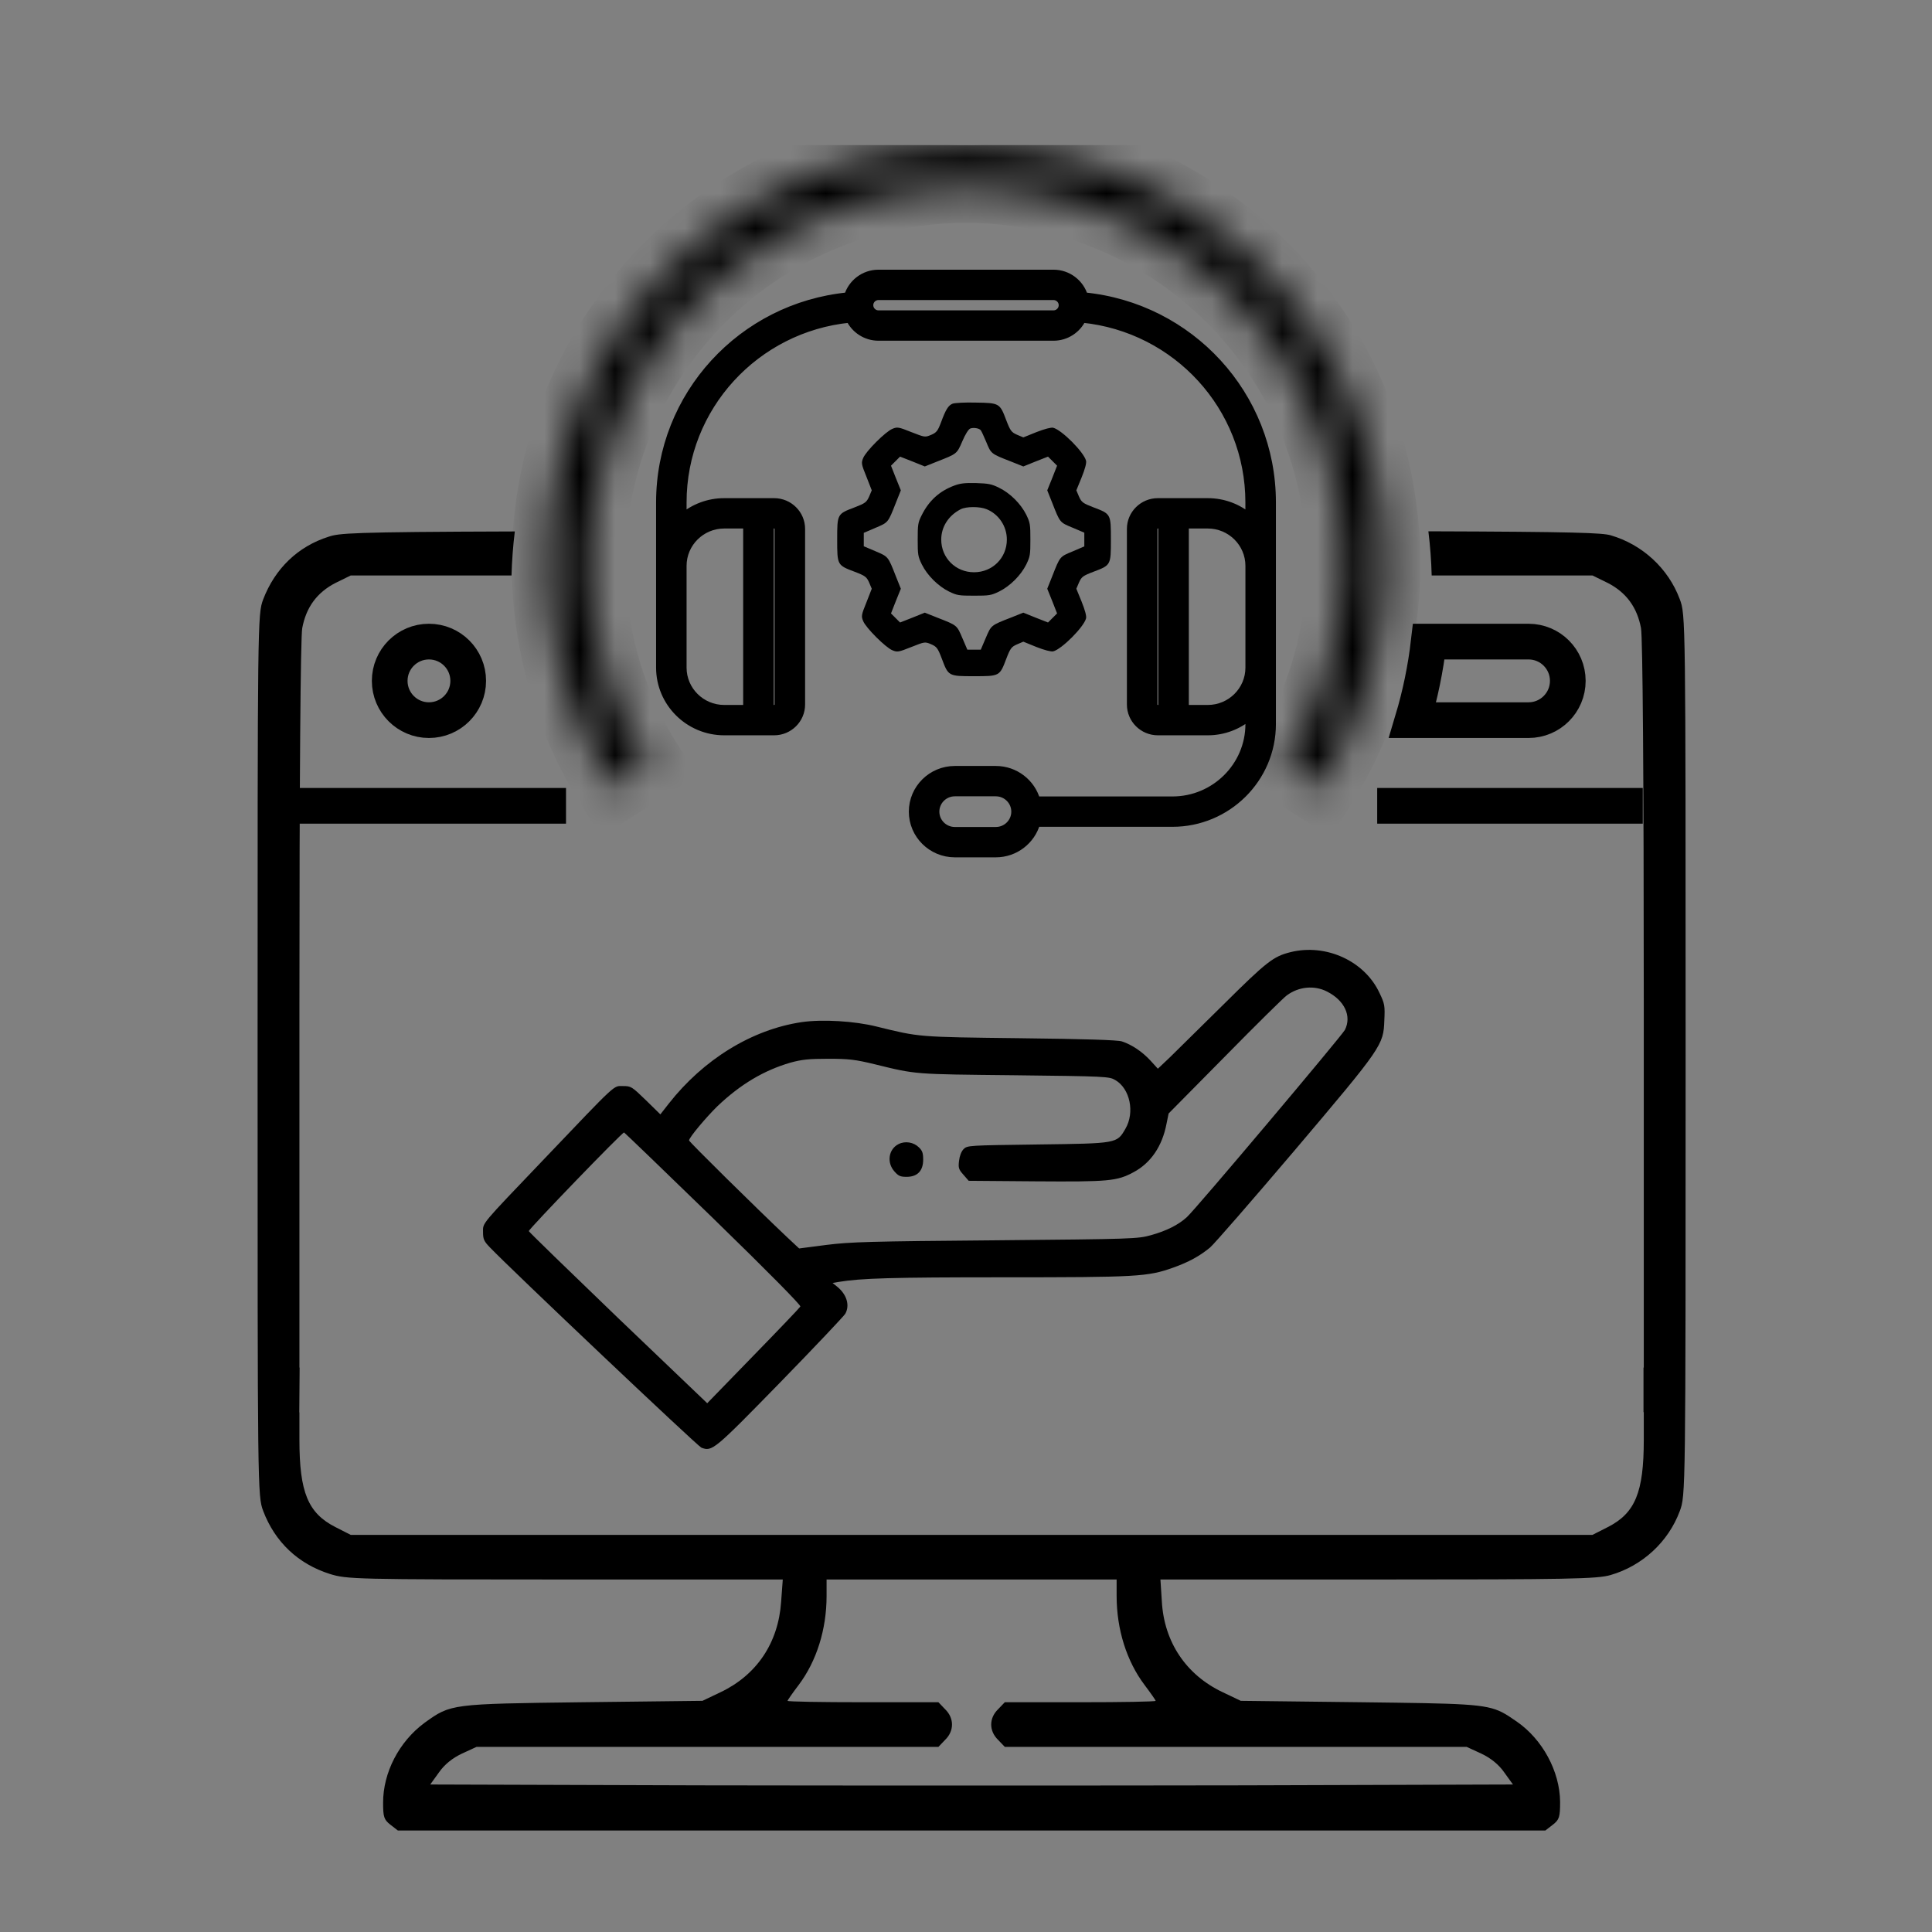 <svg width="55" height="55" viewBox="0 0 55 55" fill="none" xmlns="http://www.w3.org/2000/svg">
<rect x="0" y="0" width="55" height="55" fill="#808080" stroke="none"/>
<g clip-path="url(#clip0_83_54)">
<path d="M8.146 22.94H16.113M39.206 22.94H46.766" stroke="black" stroke-width="1.016" stroke-miterlimit="22.926"/>
<path fill-rule="evenodd" clip-rule="evenodd" d="M13.329 19.383C13.329 18.765 12.829 18.265 12.211 18.265C11.594 18.265 11.094 18.765 11.094 19.383C11.094 20 11.594 20.501 12.211 20.501C12.829 20.501 13.329 20 13.329 19.383Z" stroke="black" stroke-width="1.016" stroke-miterlimit="22.926"/>
<path fill-rule="evenodd" clip-rule="evenodd" d="M40.674 18.265H43.514C44.132 18.265 44.632 18.765 44.632 19.383C44.632 20 44.132 20.501 43.514 20.501H40.214C40.43 19.78 40.585 19.033 40.674 18.265V18.265Z" stroke="black" stroke-width="1.016" stroke-miterlimit="22.926"/>
<mask id="path-4-inside-1_83_54" fill="white">
<path d="M37.565 22.421C38.707 20.62 39.345 18.544 39.411 16.413C39.477 14.28 38.97 12.17 37.943 10.301C36.915 8.431 35.404 6.872 33.569 5.786C31.733 4.7 29.64 4.126 27.506 4.125C25.373 4.124 23.279 4.695 21.442 5.78C19.605 6.864 18.093 8.421 17.064 10.289C16.034 12.158 15.525 14.268 15.589 16.4C15.653 18.532 16.288 20.608 17.428 22.41L18.445 21.768C17.42 20.147 16.849 18.28 16.791 16.364C16.733 14.447 17.191 12.55 18.117 10.87C19.043 9.19 20.402 7.79 22.054 6.815C23.705 5.84 25.588 5.327 27.506 5.328C29.424 5.329 31.306 5.845 32.956 6.821C34.607 7.798 35.965 9.2 36.889 10.88C37.812 12.561 38.268 14.458 38.209 16.375C38.149 18.292 37.576 20.157 36.549 21.777L37.565 22.421Z"/>
</mask>
<path d="M37.565 22.421C38.707 20.62 39.345 18.544 39.411 16.413C39.477 14.28 38.97 12.17 37.943 10.301C36.915 8.431 35.404 6.872 33.569 5.786C31.733 4.7 29.64 4.126 27.506 4.125C25.373 4.124 23.279 4.695 21.442 5.78C19.605 6.864 18.093 8.421 17.064 10.289C16.034 12.158 15.525 14.268 15.589 16.4C15.653 18.532 16.288 20.608 17.428 22.41L18.445 21.768C17.42 20.147 16.849 18.28 16.791 16.364C16.733 14.447 17.191 12.55 18.117 10.87C19.043 9.19 20.402 7.79 22.054 6.815C23.705 5.84 25.588 5.327 27.506 5.328C29.424 5.329 31.306 5.845 32.956 6.821C34.607 7.798 35.965 9.2 36.889 10.88C37.812 12.561 38.268 14.458 38.209 16.375C38.149 18.292 37.576 20.157 36.549 21.777L37.565 22.421Z" fill="white" stroke="black" stroke-width="2.033" mask="url(#path-4-inside-1_83_54)"/>
<path fill-rule="evenodd" clip-rule="evenodd" d="M7.492 17.064C7.826 16.191 8.477 15.556 9.358 15.278L9.358 15.278C9.658 15.181 9.929 15.143 14.656 15.129C14.605 15.541 14.574 15.959 14.562 16.382H9.985L9.549 16.596C9.025 16.866 8.715 17.287 8.604 17.882C8.556 18.152 8.524 22.035 8.524 28.617V38.931H8.53L8.52 40.207H8.524V40.988C8.524 42.488 8.77 43.076 9.549 43.473L9.985 43.695H27.66H45.334L45.771 43.473C46.549 43.076 46.795 42.488 46.795 40.988V40.201H46.787V38.931H46.795V28.617C46.795 22.035 46.764 18.152 46.716 17.882C46.605 17.287 46.295 16.866 45.771 16.596L45.334 16.382H40.757C40.746 15.958 40.714 15.538 40.663 15.125C44.849 15.138 45.613 15.17 45.85 15.238C46.755 15.5 47.494 16.183 47.819 17.056C47.986 17.501 47.986 17.549 47.986 30.038C47.986 42.528 47.986 42.575 47.819 43.02C47.494 43.894 46.755 44.576 45.85 44.838C45.469 44.95 44.651 44.965 39.228 44.965H33.035L33.075 45.585C33.138 46.744 33.766 47.681 34.806 48.173L35.322 48.419L38.736 48.459C41.673 48.496 42.279 48.5 42.761 48.745C42.893 48.812 43.016 48.898 43.175 49.007C43.913 49.515 44.405 50.428 44.413 51.294C44.413 51.73 44.389 51.802 44.207 51.945L43.992 52.111H27.66H11.327L11.113 51.945C10.93 51.802 10.906 51.722 10.906 51.318C10.906 50.46 11.359 49.587 12.073 49.055L12.097 49.037C12.835 48.507 12.836 48.506 16.583 48.459L19.998 48.419L20.514 48.173C21.546 47.681 22.157 46.768 22.237 45.601L22.284 44.965H16.083C10.104 44.965 9.874 44.958 9.39 44.807C8.485 44.521 7.826 43.894 7.492 43.012C7.333 42.584 7.333 42.449 7.333 30.038C7.333 17.628 7.333 17.493 7.492 17.064ZM32.583 47.967C32.074 47.292 31.788 46.387 31.788 45.434V44.965H27.66H23.531V45.434C23.531 46.387 23.245 47.292 22.737 47.967C22.562 48.197 22.419 48.404 22.419 48.419C22.419 48.443 23.388 48.459 24.563 48.459H26.715L26.905 48.658C27.167 48.912 27.167 49.277 26.905 49.531L26.715 49.73H20.14H13.566L13.153 49.92C12.883 50.047 12.653 50.23 12.494 50.46L12.248 50.801L19.95 50.825C24.19 50.833 31.129 50.833 35.37 50.825L43.071 50.801L42.825 50.46C42.666 50.23 42.436 50.047 42.166 49.92L41.753 49.73H35.179H28.605L28.414 49.531C28.152 49.277 28.152 48.912 28.414 48.658L28.605 48.459H30.756C31.931 48.459 32.9 48.443 32.9 48.419C32.9 48.404 32.757 48.197 32.583 47.967Z" fill="black"/>
<path d="M36.737 27.106C36.251 27.227 36.06 27.374 34.832 28.594C34.17 29.249 33.478 29.93 33.298 30.106L32.962 30.424L32.746 30.187C32.521 29.945 32.23 29.743 31.939 29.647C31.829 29.607 30.886 29.577 29.041 29.556C26.108 29.521 26.184 29.526 24.956 29.224C24.329 29.067 23.411 29.012 22.82 29.098C21.406 29.309 20.027 30.156 19.035 31.422L18.799 31.724L18.388 31.321C17.987 30.933 17.967 30.918 17.736 30.918C17.456 30.918 17.596 30.787 15.5 32.985C13.661 34.91 13.751 34.8 13.751 35.077C13.751 35.273 13.776 35.334 13.941 35.505C14.533 36.126 19.862 41.172 19.967 41.212C20.273 41.328 20.318 41.293 22.208 39.357C23.196 38.344 24.028 37.461 24.063 37.401C24.198 37.159 24.108 36.851 23.828 36.625L23.702 36.524L23.878 36.493C24.514 36.388 25.387 36.362 28.55 36.362C32.38 36.362 32.671 36.347 33.403 36.085C33.839 35.929 34.145 35.763 34.446 35.516C34.561 35.42 35.644 34.174 36.852 32.753C39.354 29.799 39.384 29.753 39.409 29.047C39.429 28.634 39.419 28.573 39.273 28.271C38.852 27.358 37.749 26.854 36.737 27.106ZM37.775 28.226C38.276 28.478 38.486 28.926 38.286 29.32C38.191 29.496 34.045 34.416 33.789 34.648C33.548 34.87 33.202 35.042 32.766 35.163C32.385 35.268 32.275 35.273 28.34 35.309C24.75 35.339 24.218 35.354 23.527 35.44L22.75 35.541L22.399 35.213C21.551 34.411 19.616 32.506 19.616 32.465C19.616 32.385 20.098 31.81 20.423 31.492C21.08 30.867 21.742 30.474 22.499 30.252C22.83 30.162 23.02 30.141 23.577 30.141C24.163 30.141 24.344 30.162 24.905 30.298C26.093 30.59 26.003 30.58 28.866 30.61C31.478 30.64 31.578 30.645 31.748 30.746C32.17 30.988 32.31 31.669 32.039 32.133C31.794 32.556 31.814 32.551 29.533 32.581C27.582 32.607 27.537 32.607 27.432 32.712C27.367 32.778 27.317 32.909 27.302 33.045C27.277 33.247 27.292 33.292 27.427 33.443L27.577 33.615L29.477 33.63C31.563 33.645 31.794 33.625 32.265 33.373C32.761 33.111 33.087 32.627 33.207 31.997L33.268 31.699L34.877 30.071C35.759 29.173 36.551 28.392 36.632 28.337C36.972 28.084 37.419 28.044 37.775 28.226ZM20.313 34.694C21.892 36.231 22.805 37.159 22.785 37.194C22.765 37.23 22.163 37.86 21.441 38.601L20.133 39.947L17.591 37.517C16.197 36.176 15.054 35.067 15.054 35.047C15.054 34.986 17.721 32.223 17.766 32.239C17.786 32.249 18.934 33.353 20.313 34.694Z" fill="black"/>
<path d="M25.578 32.571C25.294 32.715 25.238 33.097 25.462 33.348C25.578 33.479 25.629 33.502 25.811 33.502C26.118 33.502 26.281 33.33 26.281 33.013C26.281 32.827 26.258 32.757 26.16 32.664C26.011 32.515 25.769 32.473 25.578 32.571Z" fill="black"/>
<path d="M36.208 14.301C36.208 11.257 33.879 8.731 30.858 8.438C30.748 8.065 30.401 7.792 29.991 7.792H25.009C24.599 7.792 24.252 8.065 24.142 8.438C21.121 8.732 18.792 11.257 18.792 14.301V19.006C18.792 20.005 19.611 20.818 20.617 20.818H22.038C22.461 20.818 22.805 20.476 22.805 20.056V15.057C22.805 14.637 22.461 14.296 22.038 14.296H20.617C20.165 14.296 19.751 14.46 19.431 14.732V14.301C19.431 11.589 21.504 9.338 24.194 9.071C24.339 9.374 24.649 9.585 25.009 9.585H29.991C30.351 9.585 30.661 9.374 30.806 9.071C33.496 9.338 35.568 11.589 35.568 14.301V14.732C35.249 14.46 34.835 14.296 34.383 14.296H32.962C32.539 14.296 32.195 14.637 32.195 15.057V20.056C32.195 20.476 32.539 20.818 32.962 20.818H34.383C34.835 20.818 35.249 20.653 35.569 20.382V20.613C35.569 21.812 34.585 22.788 33.377 22.788H29.5C29.36 22.288 28.897 21.92 28.349 21.92H27.182C26.523 21.92 25.987 22.452 25.987 23.106C25.987 23.76 26.523 24.292 27.182 24.292H28.349C28.897 24.292 29.36 23.923 29.5 23.423H33.377C34.938 23.423 36.208 22.162 36.208 20.613L36.208 14.301ZM22.166 15.057V20.056C22.166 20.126 22.108 20.183 22.038 20.183H21.911V14.931H22.038C22.108 14.931 22.166 14.988 22.166 15.057ZM20.617 14.931H21.271V20.183H20.617C19.963 20.183 19.431 19.655 19.431 19.006V16.108C19.431 15.459 19.963 14.931 20.617 14.931ZM29.991 8.95H25.009C24.864 8.95 24.746 8.832 24.746 8.688C24.746 8.544 24.864 8.427 25.009 8.427H29.991C30.136 8.427 30.254 8.544 30.254 8.688C30.254 8.832 30.136 8.95 29.991 8.95ZM32.834 20.056V15.057C32.834 14.988 32.891 14.931 32.962 14.931H33.089V20.183H32.962C32.891 20.183 32.834 20.126 32.834 20.056ZM28.349 23.657H27.182C26.876 23.657 26.627 23.41 26.627 23.106C26.627 22.802 26.876 22.555 27.182 22.555H28.349C28.655 22.555 28.904 22.802 28.904 23.106C28.904 23.41 28.655 23.657 28.349 23.657ZM34.383 20.183H33.729V14.931H34.383C35.037 14.931 35.569 15.459 35.569 16.108V19.006C35.569 19.655 35.037 20.183 34.383 20.183Z" fill="black" stroke="black" stroke-width="0.229"/>
<path d="M27.119 11.492C26.995 11.541 26.923 11.661 26.79 12.021C26.696 12.27 26.661 12.314 26.505 12.381C26.331 12.452 26.331 12.452 25.944 12.301C25.579 12.154 25.543 12.15 25.405 12.208C25.214 12.283 24.648 12.848 24.573 13.039C24.515 13.177 24.519 13.212 24.666 13.572L24.817 13.959L24.742 14.137C24.67 14.297 24.63 14.328 24.328 14.444C23.833 14.631 23.833 14.631 23.833 15.36C23.833 16.089 23.833 16.089 24.328 16.276C24.63 16.391 24.67 16.422 24.742 16.582L24.817 16.76L24.666 17.147C24.519 17.507 24.515 17.543 24.573 17.681C24.648 17.872 25.214 18.436 25.405 18.512C25.543 18.57 25.579 18.565 25.944 18.419C26.327 18.267 26.331 18.267 26.505 18.339C26.665 18.41 26.696 18.445 26.812 18.752C26.999 19.25 26.999 19.25 27.729 19.25C28.459 19.25 28.459 19.25 28.646 18.756C28.762 18.454 28.793 18.414 28.954 18.343L29.132 18.267L29.506 18.419C29.733 18.508 29.92 18.556 29.982 18.543C30.227 18.481 30.855 17.849 30.917 17.605C30.935 17.538 30.886 17.365 30.792 17.129L30.641 16.76L30.717 16.582C30.788 16.422 30.828 16.391 31.131 16.276C31.625 16.089 31.625 16.089 31.625 15.36C31.625 14.631 31.625 14.631 31.131 14.444C30.828 14.328 30.788 14.297 30.717 14.137L30.641 13.959L30.792 13.59C30.886 13.355 30.935 13.181 30.917 13.115C30.855 12.87 30.227 12.239 29.982 12.177C29.92 12.163 29.733 12.212 29.506 12.301L29.132 12.452L28.954 12.377C28.793 12.305 28.762 12.265 28.646 11.963C28.464 11.479 28.451 11.47 27.778 11.461C27.471 11.452 27.173 11.47 27.119 11.492ZM27.916 12.243C27.934 12.257 28.005 12.412 28.076 12.581C28.215 12.919 28.206 12.915 28.776 13.137L29.132 13.279L29.483 13.137L29.835 12.999L29.964 13.128L30.093 13.257L29.955 13.608L29.813 13.959L29.955 14.315C30.178 14.884 30.169 14.871 30.534 15.022L30.868 15.164V15.36V15.555L30.534 15.698C30.169 15.849 30.178 15.835 29.955 16.405L29.813 16.76L29.955 17.111L30.093 17.463L29.964 17.592L29.835 17.721L29.483 17.583L29.132 17.441L28.776 17.583C28.206 17.805 28.219 17.796 28.063 18.161L27.921 18.494H27.729H27.538L27.395 18.161C27.239 17.796 27.253 17.805 26.683 17.583L26.327 17.441L25.975 17.583L25.623 17.721L25.494 17.592L25.365 17.463L25.503 17.111L25.645 16.76L25.503 16.405C25.28 15.835 25.289 15.849 24.924 15.693L24.59 15.551V15.36V15.169L24.924 15.026C25.289 14.871 25.28 14.884 25.503 14.315L25.645 13.959L25.503 13.608L25.365 13.257L25.494 13.128L25.623 12.999L25.975 13.137L26.327 13.279L26.683 13.137C27.248 12.915 27.239 12.923 27.395 12.563C27.48 12.363 27.569 12.221 27.622 12.199C27.707 12.168 27.858 12.185 27.916 12.243Z" fill="black"/>
<path d="M27.173 13.821C26.746 13.978 26.442 14.253 26.235 14.674C26.133 14.876 26.125 14.937 26.125 15.361C26.125 15.794 26.133 15.842 26.243 16.069C26.397 16.38 26.706 16.687 27.018 16.841C27.246 16.95 27.295 16.958 27.729 16.958C28.164 16.958 28.212 16.95 28.44 16.841C28.753 16.687 29.061 16.38 29.216 16.069C29.325 15.842 29.333 15.794 29.333 15.361C29.333 14.929 29.325 14.88 29.216 14.654C29.061 14.342 28.753 14.035 28.44 13.885C28.229 13.78 28.143 13.764 27.79 13.752C27.469 13.744 27.339 13.76 27.173 13.821ZM28.087 14.496C28.432 14.637 28.663 14.981 28.663 15.361C28.663 15.883 28.253 16.291 27.729 16.291C27.205 16.291 26.795 15.883 26.795 15.361C26.795 14.997 27.002 14.678 27.343 14.5C27.502 14.415 27.892 14.415 28.087 14.496Z" fill="black"/>
</g>
<defs>
<clipPath id="clip0_83_54">
<rect width="40.792" height="48.125" fill="white" transform="translate(7.333 4.125)"/>
</clipPath>
</defs>
</svg>
